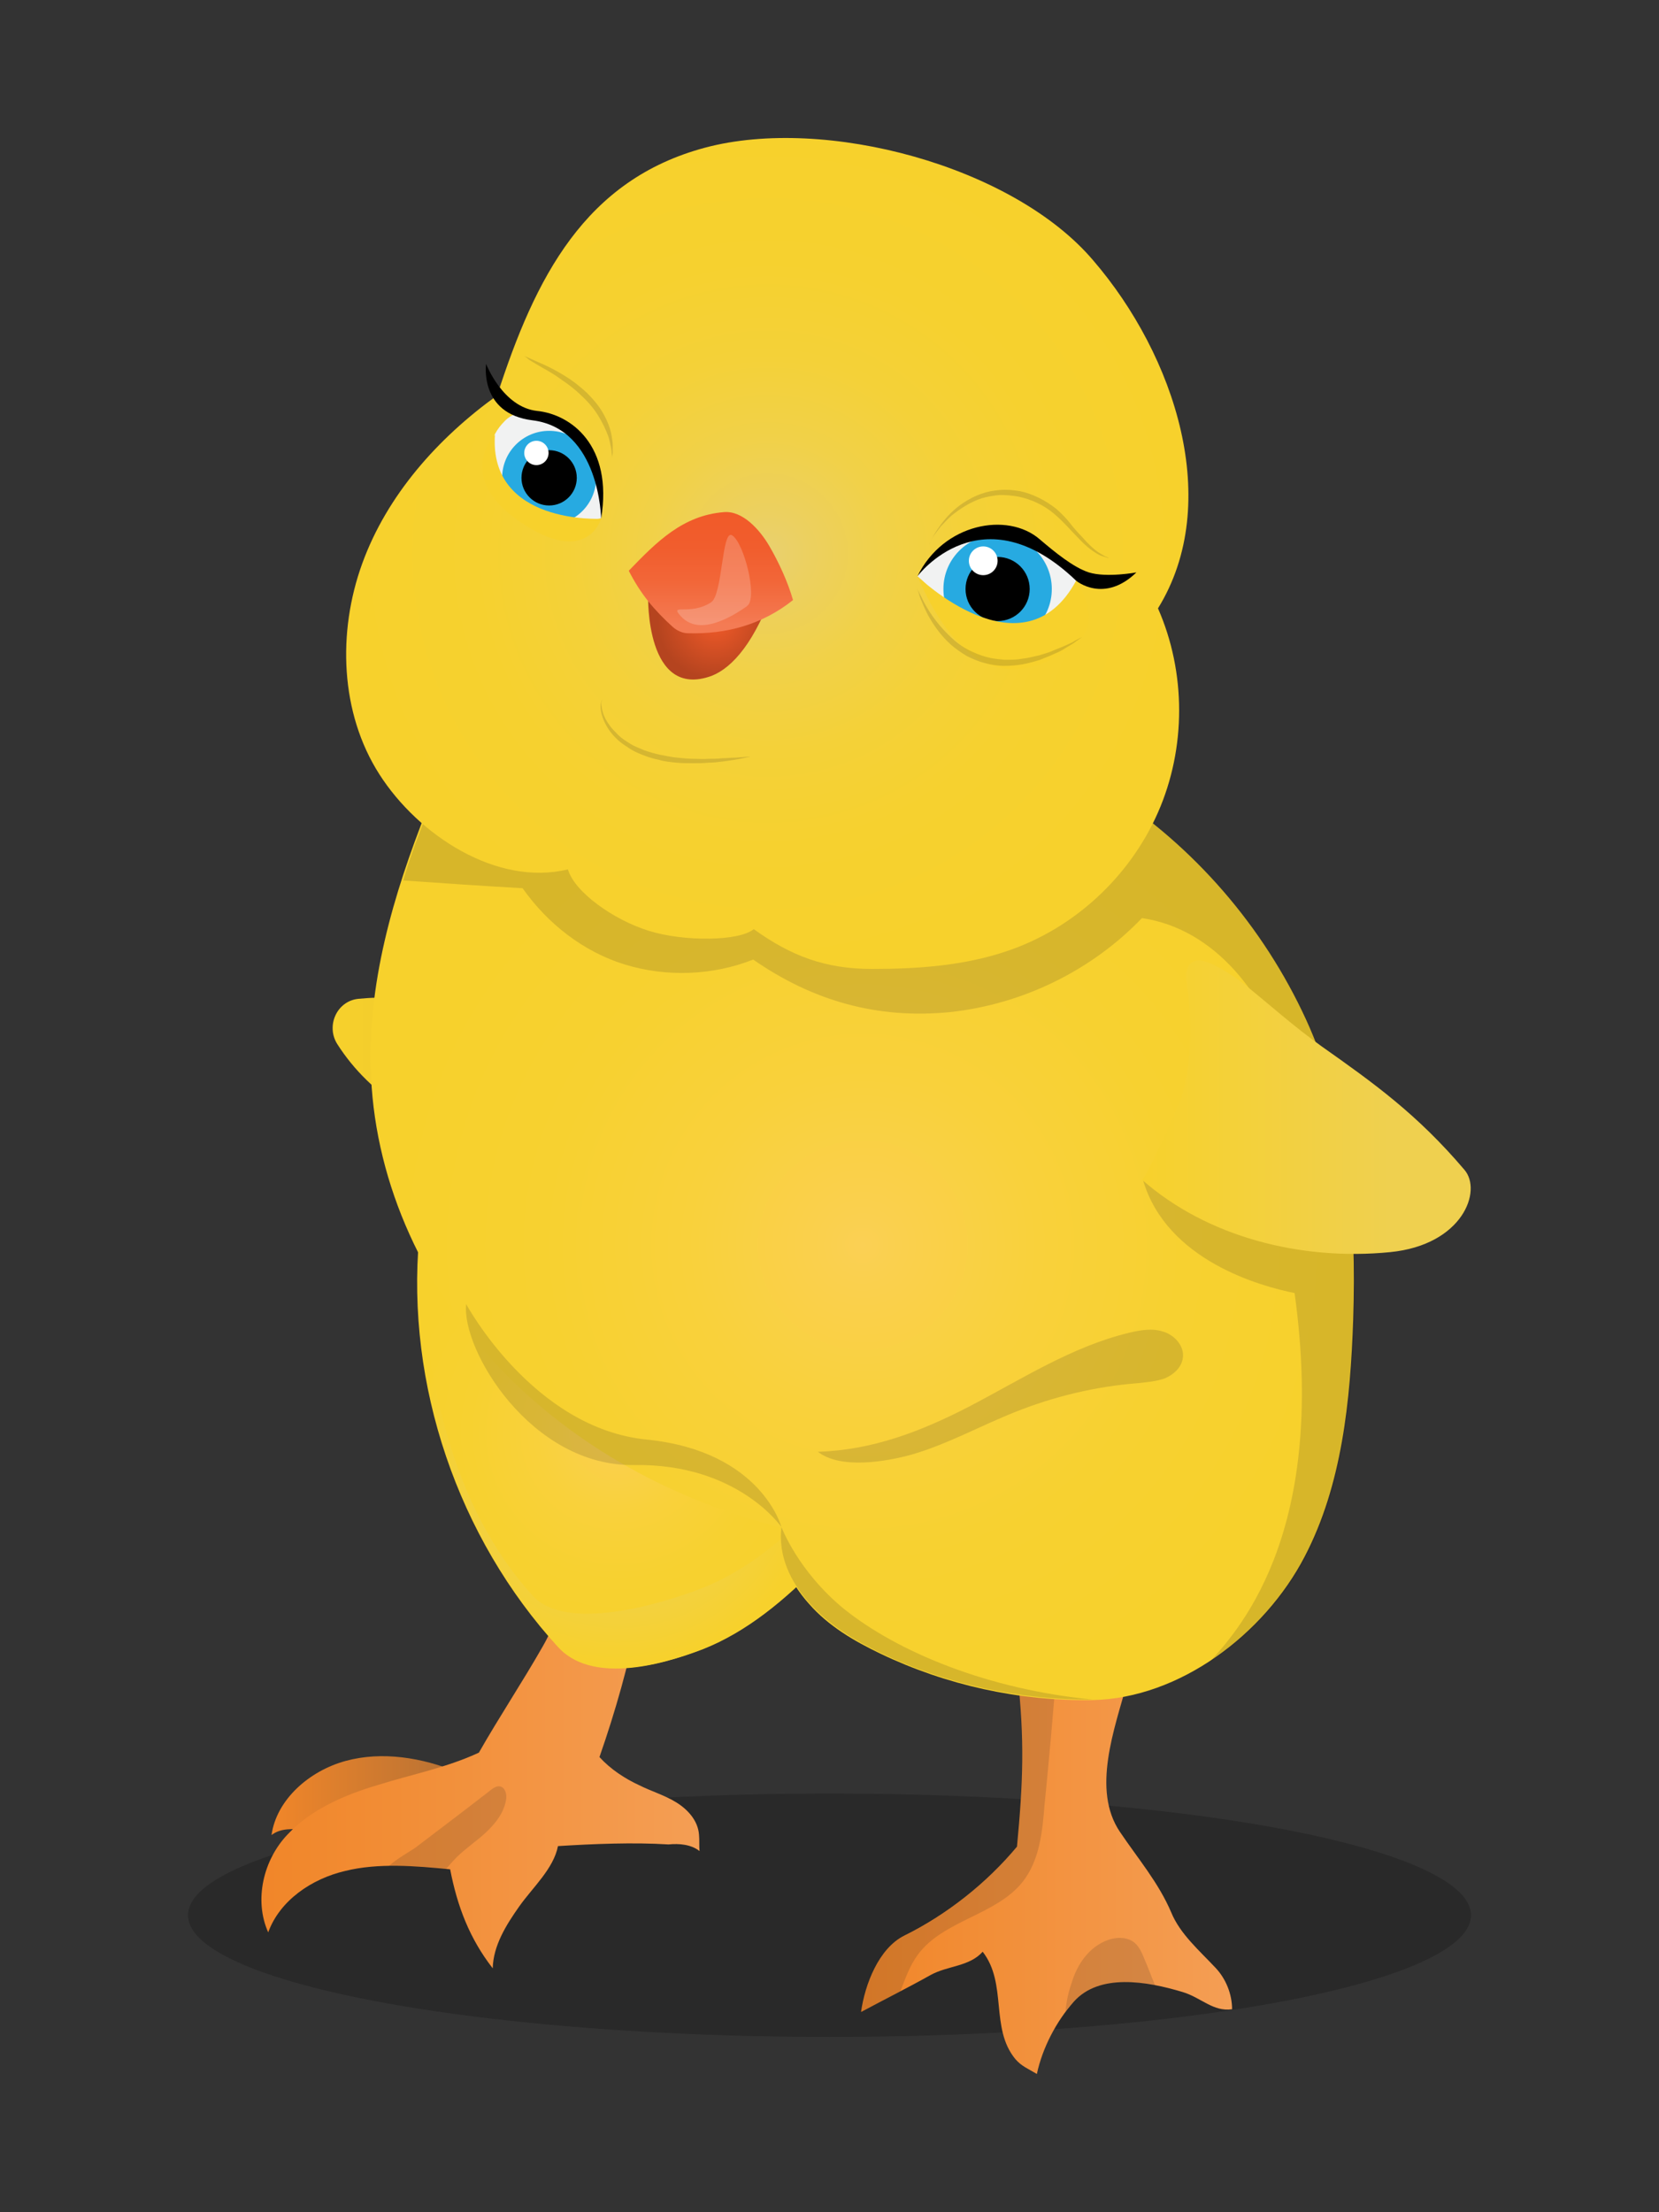 <?xml version="1.0" encoding="utf-8"?>
<!-- Generator: Adobe Illustrator 19.2.0, SVG Export Plug-In . SVG Version: 6.00 Build 0)  -->
<svg version="1.1" id="Слой_1" xmlns="http://www.w3.org/2000/svg" xmlns:xlink="http://www.w3.org/1999/xlink" x="0px" y="0px"
	 width="300px" height="400px" viewBox="0 0 300 400" style="enable-background:new 0 0 300 400;" xml:space="preserve">
<rect x="0" y="0" width="300" height="400" fill="#333333" stroke="none"/>
<style type="text/css">
	.st0{fill:url(#SVGID_1_);}
	.st1{opacity:0.2;}
	.st2{fill:url(#SVGID_2_);}
	.st3{opacity:0.15;fill:#231F20;}
	.st4{fill:url(#SVGID_3_);}
	.st5{fill:url(#SVGID_4_);}
	.st6{fill:url(#SVGID_5_);}
	.st7{fill:url(#SVGID_6_);}
	.st8{fill:url(#SVGID_7_);}
	.st9{fill:url(#SVGID_8_);}
	.st10{fill:url(#SVGID_9_);}
	.st11{fill:#F1F2F2;}
	.st12{fill:#27AAE1;}
	.st13{fill:#FFFFFF;}
	.st14{fill:url(#SVGID_10_);}
	.st15{fill:url(#SVGID_11_);}
	.st16{opacity:0.2;fill:#FFFFFF;}
	.st17{fill:#F7D12C;}
</style>
<linearGradient id="SVGID_1_" gradientUnits="userSpaceOnUse" x1="60.13" y1="187.031" x2="105.502" y2="187.031">
	<stop  offset="0" style="stop-color:#F7D12C"/>
	<stop  offset="0.235" style="stop-color:#F2CC2C"/>
	<stop  offset="0.515" style="stop-color:#E3BF2E"/>
	<stop  offset="0.818" style="stop-color:#CBAA30"/>
	<stop  offset="0.994" style="stop-color:#BA9A32"/>
</linearGradient>
<path class="st0" d="M95,205.4c-7.6,0.7-15.5-1.1-22.1-5c-4.8-2.9-8.9-6.9-11.9-11.6c-2.1-3.3-0.1-7.8,3.8-8.2
	c1.1-0.1,2.3-0.2,3.5-0.2c7.4-0.3,14.7-2.8,20.9-7c2.7-1.8,5.2-4,8.5-4.7c1.3-0.3,2.7-0.2,3.9,0.3c3.9,1.6,4.3,6.2,3.9,10.1
	c-0.6,6.9-2.3,13.7-5.1,20.1c-0.7,1.7-1.8,3.3-3.1,4.7C96.4,204.8,96.5,205.2,95,205.4z"/>
<g>
	<ellipse class="st1" cx="150" cy="346.3" rx="116" ry="22"/>
	<g>
		<linearGradient id="SVGID_2_" gradientUnits="userSpaceOnUse" x1="155.725" y1="337.43" x2="222.665" y2="337.43">
			<stop  offset="6.134969e-003" style="stop-color:#F18629"/>
			<stop  offset="1" style="stop-color:#F49E54"/>
		</linearGradient>
		<path class="st2" d="M203.9,304c-2.4,8.7-6.5,19.6-1.4,27.2c3.3,4.9,7,9.2,9.3,14.6c1.6,3.9,5.1,6.9,8,10c1.9,2,3,4.8,3,7.5
			c-3.4,0.5-5.6-2.1-8.9-3.1c-6.6-2-15.1-3.4-19.7,1.7c-3.2,3.6-5.7,8.4-6.7,13.1c-1.5-0.9-2.8-1.4-3.9-2.7
			c-4.6-5.6-1.4-13.6-5.9-19.4c-2.4,2.7-6.3,2.5-9.4,4.2c-4.1,2.3-8.5,4.5-12.6,6.7c0.7-5,3.2-11.5,7.8-13.8
			c7.7-3.8,14.9-9.5,20.4-16.1c1.1-11.6,1.4-19.3,0.1-30.9c3-2.8,8.1-3.9,12.1-2.9C200.1,301.2,203.9,304,203.9,304z"/>
		<path class="st3" d="M191,302.5c0.1-1,0.1-1.8-0.1-2.5c-2.6,0.4-5.2,1.4-7,3.1c1.3,11.6,1,19.3-0.1,30.9
			c-5.5,6.6-12.7,12.3-20.4,16.1c-4.6,2.3-7.1,8.7-7.8,13.8c2.3-1.3,4.8-2.5,7.2-3.8c0.9-2.3,1.7-4.7,3.2-6.7
			c4.6-6.2,14.1-7.1,18.9-13.1c3.1-3.9,3.6-9.1,4-14.1C189.7,318.3,190.4,310.4,191,302.5z"/>
		<path class="st3" d="M192.7,363.7c0.4-0.6,0.9-1.2,1.4-1.7c3.5-4,9.3-4,14.8-3c-0.7-1.6-1.3-3.3-2-4.9c-0.4-1-0.9-2.1-1.7-2.8
			c-1.3-1.1-3.3-1.1-4.9-0.5c-3.3,1.2-5.5,4.3-6.5,7.7C193.4,359.6,192.8,361.7,192.7,363.7z"/>
	</g>
	<g>
		<linearGradient id="SVGID_3_" gradientUnits="userSpaceOnUse" x1="49.057" y1="324.685" x2="82.719" y2="324.685">
			<stop  offset="6.134969e-003" style="stop-color:#F18629"/>
			<stop  offset="1" style="stop-color:#B67134"/>
		</linearGradient>
		<path class="st4" d="M82.7,320.4c-6.4-2.6-13.6-3.8-20.2-2s-12.5,7-13.4,13.4c1.7-1.3,3.8-1.1,6-1c2.1,0,4.2,0.4,6.4,0.4
			c4.1,0,8-1.4,11.5-3.4C76.4,325.7,79.7,322.9,82.7,320.4z"/>
		<linearGradient id="SVGID_4_" gradientUnits="userSpaceOnUse" x1="47.393" y1="321.672" x2="126.458" y2="321.672">
			<stop  offset="6.134969e-003" style="stop-color:#F18629"/>
			<stop  offset="1" style="stop-color:#F49E54"/>
		</linearGradient>
		<path class="st5" d="M115.4,292.3c-1.7,8.6-4.1,17.1-7,25.4c2,2.2,4.6,3.9,7.2,5.1c2.2,1.1,4.6,1.8,6.7,3.1
			c2.1,1.3,3.9,3.3,4.1,5.8c0.1,0.9,0,2.1,0.1,3c-1.5-1.2-3.7-1.4-5.6-1.2c-6.4-0.4-13.6-0.1-20,0.3c-0.8,4.1-4.6,7.5-7,10.9
			s-4.7,7.1-4.8,11.2c-4.2-5.4-6.4-11.2-7.7-17.9c-6.2-0.6-13-1.2-19,0.3c-6,1.4-11.8,5.3-13.9,11.1c-2.6-5.8-0.9-13.1,3.5-17.7
			c4.3-4.6,10.4-7.2,16.5-9c6.1-1.9,12.3-3.1,18.1-5.8c3.7-6.5,7.9-12.8,11.6-19.3c1.3-2.3,2.7-5.1,1.5-7.5c2.2-1.8,5.2-3,8-2.7
			S113.5,290.2,115.4,292.3z"/>
		<path class="st3" d="M90.4,323c-0.6-0.1-1.2,0.3-1.7,0.7c-4.5,3.5-9,6.9-13.6,10.4c-1,0.7-3.4,2-4.9,3.4c3.5-0.1,7,0.2,10.4,0.5
			c0.6-0.7,1.3-1.5,2-2.2c1.6-1.6,3.6-2.9,5.3-4.5c1.7-1.6,3.2-3.5,3.6-5.8C91.7,324.5,91.4,323.2,90.4,323z"/>
	</g>
	<radialGradient id="SVGID_5_" cx="111.739" cy="259.031" r="39.586" gradientUnits="userSpaceOnUse">
		<stop  offset="0" style="stop-color:#FBD054"/>
		<stop  offset="7.326460e-002" style="stop-color:#FAD04E"/>
		<stop  offset="0.37" style="stop-color:#F9D13B"/>
		<stop  offset="0.676" style="stop-color:#F7D130"/>
		<stop  offset="1" style="stop-color:#F7D12C"/>
	</radialGradient>
	<path class="st6" d="M148,283c-6.1,6.2-12.9,12-21,15.2s-20.2,6.1-26.1-0.4c-18.1-19.8-27.5-47.4-25.1-74.1c0.2-2.5,2.2-5,3.2-7.3
		c7.5,19.5,22.4,34.9,40.4,45.5C129.5,267.8,141.2,273.4,148,283z"/>
	<radialGradient id="SVGID_6_" cx="111.74" cy="264.038" r="36.959" gradientUnits="userSpaceOnUse">
		<stop  offset="6.134969e-003" style="stop-color:#E9D06E"/>
		<stop  offset="1" style="stop-color:#F7D12C"/>
	</radialGradient>
	<path class="st7" d="M142.7,277c-4.7,4.2-9.8,7.8-15.6,10.1c-8.1,3.2-24.8,7.9-30.7,1.5c-15-16.4-19.4-40-20.7-62.2
		c-1.5,25.9,7.8,52.3,25.3,71.4c5.9,6.4,18,3.5,26.1,0.4c8.1-3.2,14.9-9,21-15.2C146.4,280.8,144.6,278.9,142.7,277z"/>
	<radialGradient id="SVGID_7_" cx="156.023" cy="225.121" r="85.57" gradientUnits="userSpaceOnUse">
		<stop  offset="0" style="stop-color:#FBD054"/>
		<stop  offset="7.326460e-002" style="stop-color:#FAD04E"/>
		<stop  offset="0.37" style="stop-color:#F9D13B"/>
		<stop  offset="0.676" style="stop-color:#F7D130"/>
		<stop  offset="1" style="stop-color:#F7D12C"/>
	</radialGradient>
	<path class="st8" d="M200.3,143c15.6,10,28.2,24.6,35.9,41.4s9.1,35.7,8.5,54.2c-0.5,14.6-2,29.9-8.8,42.9
		c-7.3,14-22.6,25.6-38.4,25.9c-13.2,0.2-26.4-2.7-38.3-8.4c-4.8-2.3-9.4-5-12.9-9c-3.5-3.9-5.7-8.6-5.1-13.8
		c-19.1-4.8-37.1-14.5-50.7-28.7c-13.6-14.2-22.5-33.1-23.4-52.8c-0.8-16.6,4-32.9,10.1-48.3c11.1-3.7,25.2-2,36.5,1.2
		s22.2,7.8,33.8,9.5C165.9,159.7,185.6,154.1,200.3,143z"/>
	<path class="st3" d="M175.3,254.3c9.4-4.9,18.5-10.8,28.8-13.3c2.1-0.5,4.3-0.9,6.3-0.2c2,0.6,3.8,2.6,3.5,4.7
		c-0.2,1.7-1.6,3-3.2,3.7c-1.6,0.6-3.3,0.7-5,0.9c-7.6,0.6-15.1,2.4-22.1,5.2c-6.3,2.5-12.2,5.8-18.7,7.7c-4.7,1.3-12.9,2.7-17-0.5
		C157.8,262.2,166.6,258.8,175.3,254.3z"/>
	<path class="st3" d="M236.3,184.4c-7.8-16.8-20.4-31.3-35.9-41.4c-14.7,11.1-34.4,16.7-52.6,14.1c-11.6-1.7-22.6-6.3-33.8-9.5
		c-11.3-3.2-25.3-4.9-36.5-1.2c-1.7,4.2-3.3,8.4-4.6,12.8c7.2,0.5,14.4,1,21.6,1.4c4.5,6.4,11,11.5,18.5,13.8
		c7.5,2.3,15.9,2,23.2-0.9c10.8,7.5,22.5,10.8,35.6,9.5c13.1-1.4,25.6-7.5,34.7-17c13.4,2,22.4,14.1,26.4,27c2.5,8,3,16.3,2.7,24.6
		l-9.4-4.2h-19.5c4.3,14.6,21.4,19.2,27.4,20.4c6.2,44.7-11.2,61.9-15.4,66.8c7.4-4.8,13.6-11.6,17.5-19.1
		c6.7-12.9,8.2-28.3,8.8-42.9C245.4,220,244,201.2,236.3,184.4z"/>
	<path class="st3" d="M141.3,276.1c-0.6,5.2,1.6,9.9,5.1,13.8s8.1,6.7,12.9,9c11.9,5.7,25.1,8.5,38.3,8.4
		c-18.9-1.8-35.3-8.6-45-16.4C144.3,284.1,141.3,276.1,141.3,276.1z"/>
	<linearGradient id="SVGID_8_" gradientUnits="userSpaceOnUse" x1="206.519" y1="200.211" x2="266" y2="200.211">
		<stop  offset="0" style="stop-color:#F7D12C"/>
		<stop  offset="0.751" style="stop-color:#EFD04F"/>
	</linearGradient>
	<path class="st9" d="M239,189.2c9.5,6.7,17.3,12.3,25.8,22.3c3.3,3.8-0.3,13.6-13.4,14.9c-16.1,1.6-33.1-2.7-44.9-13.1
		c0.5,0.4,6.9-14,7.3-15.4c1.6-5.9,1.7-11.9,1.1-17.9c-0.2-1.7-1.4-5.6,1.4-6.3c2-0.5,7.1,3,8.5,4.1
		C229.9,181.9,233.7,185.4,239,189.2z"/>
	<g>
		<radialGradient id="SVGID_9_" cx="138.823" cy="100.091" r="75.595" gradientUnits="userSpaceOnUse">
			<stop  offset="6.134969e-003" style="stop-color:#E9D06E"/>
			<stop  offset="0.102" style="stop-color:#ECD05F"/>
			<stop  offset="0.282" style="stop-color:#F1D148"/>
			<stop  offset="0.478" style="stop-color:#F4D138"/>
			<stop  offset="0.7" style="stop-color:#F6D12F"/>
			<stop  offset="1" style="stop-color:#F7D12C"/>
		</radialGradient>
		<path class="st10" d="M209.4,110c5.1,11.6,5.1,25.3,0,36.9s-15.1,20.9-27.1,25c-7.8,2.7-16.3,3.3-24.6,3.3
			c-8.4,0-14.6-2.3-21.4-7.2c-2.6,2.2-12.6,2.3-19,0.3s-13.4-7-14.6-11.1c-12.8,3.1-27-6.1-34.1-17.2c-7.1-11.1-7.6-25.7-3.1-38.1
			s13.7-22.7,24.4-30.4c6.9-21.4,15.9-39,37.6-44.8s55.7,3.3,70.2,20.4C212.5,64.3,221.2,90.9,209.4,110z"/>
		<path class="st3" d="M94.8,64.4c0,0,0.4,0.1,1,0.4c0.7,0.3,1.6,0.7,2.7,1.2c1.1,0.5,2.4,1.2,3.7,2c1.3,0.8,2.6,1.8,3.9,3
			c1.2,1.2,2.3,2.5,3,3.8c0.8,1.4,1.3,2.8,1.5,4c0.1,0.6,0.2,1.2,0.2,1.7c0,0.5,0,0.9,0,1.3c0,0.4-0.1,0.6-0.1,0.8
			c0,0.2,0,0.3,0,0.3s0-0.4-0.1-1.1c0-0.4-0.1-0.8-0.2-1.3c-0.1-0.5-0.2-1-0.4-1.6c-0.4-1.1-1-2.4-1.8-3.7c-0.8-1.3-1.8-2.5-3-3.6
			c-1.1-1.1-2.4-2.1-3.6-2.9c-1.2-0.9-2.4-1.6-3.5-2.2c-1-0.6-1.9-1.1-2.5-1.5C95.2,64.6,94.8,64.4,94.8,64.4z"/>
		<path class="st11" d="M91.3,76.1c-3,3-3.3,6.3-1.8,10.3s3.3,5.3,7.3,6.6s7.7,1.9,11.9,0.7c1-6.4-0.6-14.4-8.2-17.9
			C97.3,74.4,93.8,73.6,91.3,76.1z"/>
		<g>
			<circle class="st12" cx="99.3" cy="86.4" r="8.5"/>
			<circle cx="99.3" cy="86.4" r="5"/>
			<circle class="st13" cx="97" cy="81.9" r="2.2"/>
		</g>
		<path class="st3" d="M168,98.5c0,0,0.1-0.2,0.2-0.5c0.1-0.3,0.4-0.7,0.7-1.3c0.6-1,1.6-2.5,3-3.9c1.4-1.4,3.3-2.7,5.5-3.5
			c1.1-0.4,2.2-0.6,3.4-0.7c1.2-0.1,2.4,0,3.6,0.2c2.4,0.5,4.7,1.7,6.6,3.2c0.9,0.8,1.8,1.7,2.5,2.6c0.7,0.9,1.4,1.7,2.1,2.4
			c1.3,1.5,2.5,2.6,3.4,3.1c0.5,0.3,0.8,0.5,1.1,0.6c0.3,0.1,0.4,0.2,0.4,0.2s-0.1,0-0.4-0.1c-0.3-0.1-0.7-0.2-1.2-0.4
			c-1-0.5-2.3-1.4-3.7-2.9c-1.4-1.4-2.9-3.2-4.7-4.7c-1.8-1.5-4-2.5-6.3-3c-1.1-0.2-2.3-0.3-3.4-0.3c-1.1,0.1-2.3,0.3-3.3,0.6
			c-2.1,0.7-3.9,1.9-5.4,3.1c-0.7,0.6-1.3,1.3-1.9,1.9c-0.5,0.6-0.9,1.2-1.3,1.7c-0.3,0.5-0.6,0.9-0.7,1.2
			C168.1,98.4,168,98.5,168,98.5z"/>
		<path class="st11" d="M194.6,105c-0.6,4.3-2.8,8.2-5.7,10.5c-2.9,2.2-6.6,2.7-9.8,1.3c-5.2-2.3-8.5-8.8-13.2-12.6
			c4-5.2,9-8.5,14.7-8.7C186.3,95.3,190.4,100.1,194.6,105z"/>
		
			<radialGradient id="SVGID_10_" cx="131.926" cy="105.87" r="12.078" gradientTransform="matrix(0.811 -0.335 0.328 0.794 -12.253 72.408)" gradientUnits="userSpaceOnUse">
			<stop  offset="6.134969e-003" style="stop-color:#F15A29"/>
			<stop  offset="1" style="stop-color:#B5441F"/>
		</radialGradient>
		<path class="st14" d="M117.2,107.8c9.7,3.6,22.8-1.6,22.8-1.6c-3.4,9.8-7.5,14.5-11.3,16C116.7,126.6,117.2,107.8,117.2,107.8z"/>
		<g>
			<circle class="st12" cx="180.4" cy="106.5" r="9.8"/>
			<circle cx="180.4" cy="106.5" r="5.8"/>
			<circle class="st13" cx="177.8" cy="101.4" r="2.6"/>
		</g>
		<path class="st3" d="M109,126.5c0,0-0.1,0.1-0.2,0.3c-0.1,0.2-0.1,0.6,0,1c0.1,0.9,0.5,2.1,1.4,3.3c0.4,0.6,1,1.2,1.6,1.8
			c0.6,0.6,1.4,1.1,2.2,1.6c0.8,0.5,1.7,0.8,2.6,1.2c0.9,0.3,1.9,0.6,2.9,0.8c1,0.2,2,0.4,3,0.5c1,0.1,2,0.2,2.9,0.2
			c0.9,0,1.9,0.1,2.7,0c0.9,0,1.7,0,2.5-0.1c0.8,0,1.5-0.1,2.1-0.1c0.6,0,1.2-0.1,1.6-0.1c0.9-0.1,1.4-0.1,1.4-0.1s-0.5,0.1-1.4,0.3
			c-0.4,0.1-1,0.2-1.6,0.3c-0.6,0.1-1.3,0.2-2.1,0.3c-0.8,0.1-1.6,0.2-2.5,0.2c-0.9,0.1-1.8,0.1-2.8,0.1c-1,0-2,0-3-0.1
			c-1-0.1-2.1-0.2-3.1-0.5c-1-0.2-2-0.5-3-0.9c-1-0.4-1.9-0.8-2.7-1.4c-1.7-1-3-2.4-3.8-3.8c-0.8-1.4-1.1-2.7-1.1-3.6
			c0-0.5,0.1-0.8,0.2-1C108.9,126.6,109,126.6,109,126.5z"/>
		
			<linearGradient id="SVGID_11_" gradientUnits="userSpaceOnUse" x1="130.239" y1="110.96" x2="135.303" y2="89.559" gradientTransform="matrix(0.973 -0.23 0.23 0.973 -23.713 36.515)">
			<stop  offset="7.361963e-002" style="stop-color:#F47B54"/>
			<stop  offset="0.166" style="stop-color:#F3754C"/>
			<stop  offset="0.434" style="stop-color:#F26638"/>
			<stop  offset="0.708" style="stop-color:#F15D2D"/>
			<stop  offset="0.994" style="stop-color:#F15A29"/>
		</linearGradient>
		<path class="st15" d="M143.4,108.5c-5.5,4.4-12,6.2-19,6c-1,0-2-0.5-2.7-1.1c-3.4-3.1-5.8-5.9-8-10.2c5.1-5.3,9.8-10,17.2-10.6
			c3.4-0.3,6.5,3.2,8.2,6.1S142.5,105.3,143.4,108.5z"/>
		<path class="st16" d="M135.2,109.5c1.8-1.7-0.7-11.4-2.8-12.7c-1.9-1.2-1.7,10.7-3.8,12.1c-3.8,2.5-7.7,0.1-5.5,2.5
			c3.4,3.8,9.4,0,12-1.8C135,109.6,135.1,109.5,135.2,109.5z"/>
		<path d="M165.9,104.2c0,0,11.6-15.6,28.7,0.8c0,0,5,4.2,10.9-1.5c0,0-5.4,1-8.6,0c-2.8-0.9-6.2-3.7-8.9-6
			C182.2,92.5,170.6,94.6,165.9,104.2z"/>
		<path d="M108.7,93.8c0,0-0.2-16.3-12.4-17.8c-9.7-1.2-8.4-10.2-8.4-10.2s3,7.8,9.2,8.5C103.2,74.9,110.9,80.5,108.7,93.8z"/>
		<path class="st17" d="M165.9,104.2c0,0,19.1,18.5,28.7,0.8c0,0,5.1,7.3,0,11.3C189.5,120.3,176.5,128.8,165.9,104.2z"/>
		<path class="st17" d="M108.7,93.8c0,0-20.3,1.1-19.2-15.2c0,0-7.5,7.6,4.6,15.8S108.7,93.8,108.7,93.8z"/>
	</g>
	<path class="st3" d="M165.9,106.5c0,0,0.2,0.5,0.7,1.4c0.4,0.9,1.1,2.2,2.1,3.6c1,1.4,2.3,2.9,3.9,4.3c0.8,0.7,1.7,1.3,2.7,1.8
		c1,0.5,2,0.9,3.1,1.2c1.1,0.3,2.2,0.4,3.3,0.5c1.1,0,2.2,0,3.2-0.2c1-0.1,2-0.4,3-0.6c0.9-0.3,1.8-0.5,2.6-0.9
		c0.8-0.3,1.5-0.6,2.2-0.9c0.6-0.3,1.2-0.5,1.6-0.8c0.9-0.5,1.4-0.7,1.4-0.7s-0.5,0.3-1.3,0.9c-0.4,0.3-0.9,0.6-1.6,1
		c-0.6,0.4-1.3,0.8-2.1,1.1c-0.8,0.4-1.7,0.7-2.6,1.1c-1,0.3-2,0.6-3.1,0.8c-1.1,0.2-2.2,0.3-3.4,0.3c-1.2,0-2.4-0.2-3.5-0.5
		c-1.2-0.3-2.3-0.8-3.3-1.3c-1-0.6-2-1.3-2.8-2c-1.7-1.5-2.9-3.2-3.8-4.7c-0.9-1.5-1.4-2.9-1.8-3.8
		C166.1,107.1,165.9,106.5,165.9,106.5z"/>
	<path class="st3" d="M84.3,235.8c0,0,12.1,22.5,32.7,24.5c20.7,2.1,24.3,15.8,24.3,15.8s-7.9-11.5-26.6-11.2S83.4,244,84.3,235.8z"
		/>
</g>
</svg>
